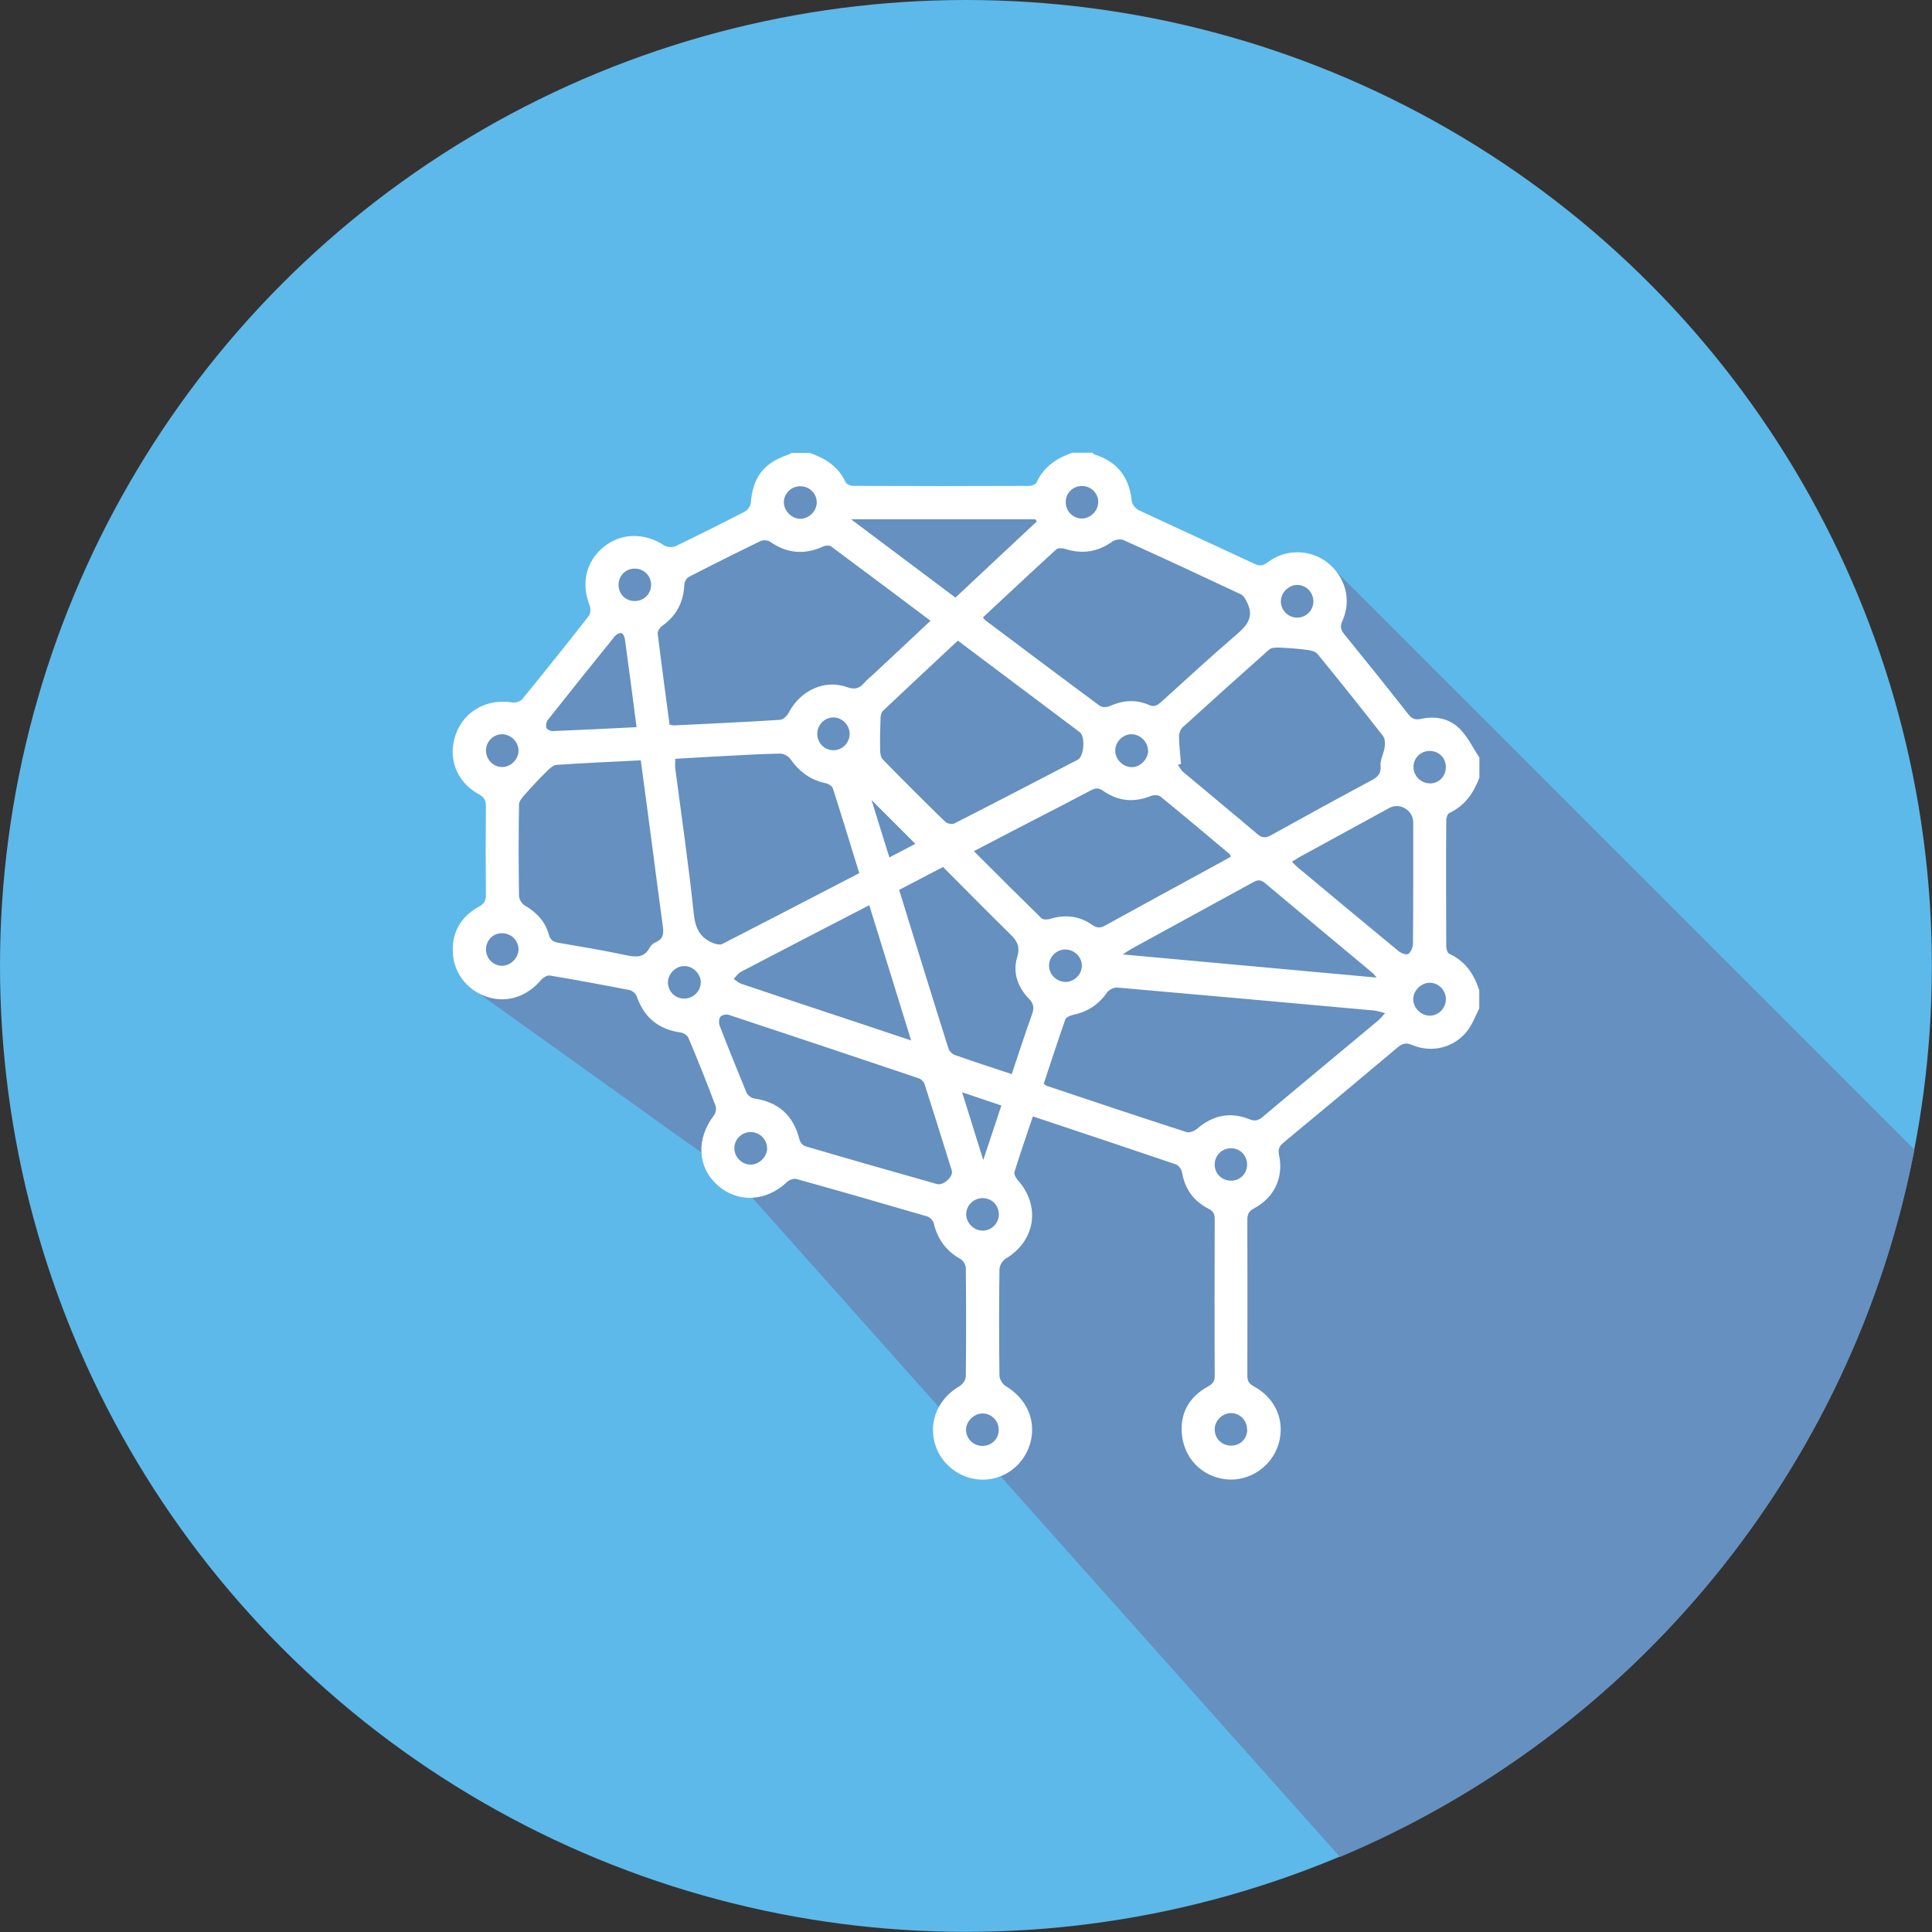 <svg xmlns="http://www.w3.org/2000/svg" id="Layer_2" data-name="Layer 2" viewBox="0 0 152.69 152.69"><rect x="0" y="0" width="152.69" height="152.69" fill="#333333" stroke="none"/><defs><style>      .cls-1 {        fill: #fff;      }      .cls-2 {        fill: #5db9e9;      }      .cls-3 {        fill: #6590c0;      }    </style></defs><g id="Layer_1-2" data-name="Layer 1"><g><circle class="cls-2" cx="76.34" cy="76.34" r="76.34"></circle><path class="cls-3" d="m37.21,78.06l20.55,14.7,48.14,54c23.18-9.74,40.53-30.6,45.4-55.9l-46.4-46.4-67.7,33.61Z"></path><polygon class="cls-3" points="100.13 46.25 89.44 41.68 87.67 38.42 85.27 37.45 81.43 39.71 66.53 39.43 63.04 37.03 60.43 39.85 56.68 43.13 51.99 44.95 48.71 44.15 47.83 47.05 44.72 53.19 41.33 56.93 38.19 57.53 37.21 59.76 39.21 62.31 39.7 72.53 38.01 74.09 38.42 77.46 43.63 80.19 105.15 51.85 100.13 46.25"></polygon><path class="cls-1" d="m116.92,79.68c-.31.6-.55,1.27-.96,1.8-1.04,1.33-2.8,1.76-4.35,1.11-.45-.19-.74-.15-1.12.16-2.99,2.52-5.99,5.02-9,7.51-.33.27-.51.5-.41.99.39,1.79-.35,3.38-1.97,4.25-.43.23-.53.48-.53.92.01,4.09.01,8.19,0,12.28,0,.41.1.64.5.86,1.77.95,2.52,2.8,1.95,4.62-.56,1.77-2.34,2.94-4.16,2.73-1.89-.22-3.32-1.67-3.47-3.64-.13-1.66.64-2.91,2.08-3.7.38-.21.52-.41.52-.84-.02-4.12-.01-8.24,0-12.36,0-.41-.09-.65-.5-.85-1.18-.6-1.87-1.58-2.09-2.9-.04-.22-.27-.52-.48-.6-3.74-1.27-7.49-2.52-11.3-3.79-.5,1.49-1,2.93-1.45,4.38-.06.18.11.49.26.66,1.83,2.05,1.39,4.81-.97,6.21-.25.15-.48.55-.48.84-.04,2.8-.04,5.6,0,8.4,0,.28.25.68.5.83,1.65.99,2.41,2.69,1.95,4.44-.47,1.77-2.04,2.98-3.84,2.95-1.76-.03-3.33-1.28-3.75-2.98-.43-1.76.36-3.47,2.01-4.43.23-.14.47-.49.47-.75.03-2.85.03-5.7,0-8.56,0-.24-.2-.59-.41-.71-1.13-.63-1.82-1.56-2.12-2.82-.05-.22-.3-.49-.51-.55-3.44-1.01-6.89-2-10.34-2.96-.21-.06-.56.06-.73.22-1.66,1.59-3.95,1.7-5.55.23-1.57-1.44-1.65-3.65-.24-5.49.14-.18.2-.54.12-.75-.68-1.8-1.39-3.59-2.14-5.36-.08-.2-.39-.4-.62-.43-1.74-.25-2.88-1.18-3.46-2.84-.07-.21-.34-.46-.56-.51-2.1-.41-4.2-.8-6.3-1.15-.21-.04-.54.15-.69.33-1.11,1.31-2.63,1.84-4.17,1.39-1.55-.45-2.68-1.78-2.81-3.38-.14-1.69.58-2.98,2.06-3.79.42-.23.54-.47.54-.92-.02-2.35-.02-4.7,0-7.05,0-.46-.16-.69-.56-.91-1.77-.97-2.49-2.88-1.82-4.73.66-1.85,2.49-2.86,4.49-2.52.24.04.62-.09.78-.28,1.77-2.17,3.52-4.35,5.24-6.56.15-.19.17-.59.07-.83-.69-1.76-.29-3.49,1.12-4.63,1.38-1.12,3.22-1.14,4.78-.11.22.14.65.17.88.06,1.83-.88,3.65-1.79,5.45-2.72.22-.12.48-.42.5-.66.18-2.1,1-3.19,3.02-3.88.07-.02.14-.08.2-.12.48,0,.95,0,1.43,0,1.23.42,2.28,1.07,2.85,2.32.07.15.37.29.56.29,4.65.02,9.3.02,13.95,0,.2,0,.51-.12.58-.27.57-1.24,1.59-1.92,2.83-2.35.53,0,1.06,0,1.59,0,.06.05.11.12.17.14,1.82.57,2.75,1.82,2.94,3.7.03.25.3.58.55.7,3.03,1.42,6.07,2.8,9.1,4.22.44.21.71.19,1.11-.11,1.39-1.07,3.35-1.03,4.7.03,1.43,1.13,1.92,2.95,1.19,4.6-.19.42-.16.69.13,1.05,1.72,2.11,3.41,4.22,5.09,6.36.3.38.58.43,1.01.34,1.13-.25,2.22-.02,3.02.77.65.64,1.06,1.52,1.57,2.29v1.59c-.46,1.21-1.14,2.22-2.37,2.79-.15.07-.25.38-.25.59-.02,3.32-.01,6.63,0,9.95,0,.2.1.53.24.59,1.27.58,1.96,1.61,2.37,2.89v1.43Zm-63.99-22.4c.14.02.24.05.34.05,2.79-.14,5.59-.26,8.38-.44.25-.02.56-.32.69-.58.92-1.74,2.83-2.64,4.59-2.01.61.22.98.12,1.37-.33.21-.24.46-.44.69-.65,1.5-1.4,3-2.8,4.55-4.26-2.66-2-5.25-3.94-7.85-5.87-.14-.1-.45-.09-.63,0-1.47.67-2.86.56-4.19-.37-.18-.13-.56-.16-.76-.06-1.9.92-3.78,1.86-5.66,2.83-.18.09-.35.38-.36.58-.06,1.39-.61,2.48-1.75,3.29-.18.13-.38.42-.36.61.29,2.4.62,4.8.94,7.22Zm29.56,28.37c.13.09.18.15.25.17,3.67,1.23,7.34,2.46,11.03,3.65.23.08.64-.09.85-.27,1.23-1.06,2.6-1.35,4.11-.75.44.18.7.12,1.05-.17,3.03-2.55,6.08-5.07,9.12-7.61.17-.14.3-.31.57-.6-.42-.1-.66-.19-.9-.21-6.75-.61-13.5-1.22-20.26-1.81-.26-.02-.66.16-.81.38-.67.97-1.56,1.54-2.7,1.78-.23.05-.55.19-.61.37-.59,1.68-1.14,3.38-1.7,5.07Zm-4.81-36.86c.08.1.12.17.18.22,3.02,2.27,6.04,4.54,9.07,6.78.17.12.54.12.75.02,1.04-.46,2.09-.56,3.14-.09.43.19.67,0,.96-.25,1.96-1.77,3.9-3.57,5.9-5.28.82-.7,1.44-1.36.92-2.49-.12-.27-.29-.62-.53-.73-3.08-1.45-6.16-2.88-9.26-4.28-.24-.11-.66-.05-.88.1-1.16.83-2.39,1.03-3.75.59-.21-.07-.56-.09-.7.04-1.95,1.78-3.87,3.58-5.81,5.39Zm15.66,11.58c-.08.03-.17.05-.25.08.14.19.25.42.43.57,1.94,1.63,3.9,3.24,5.83,4.88.38.33.66.35,1.1.11,2.63-1.46,5.26-2.9,7.91-4.32.5-.27.81-.51.75-1.18-.04-.47.25-.95.32-1.44.04-.29.04-.68-.12-.89-1.7-2.19-3.43-4.35-5.19-6.5-.16-.19-.5-.28-.77-.31-.74-.1-1.49-.16-2.24-.19-.27-.01-.63,0-.81.16-2.29,2.03-4.57,4.08-6.83,6.14-.18.16-.29.48-.29.73.01.72.1,1.45.16,2.17Zm-25.43,8.64c-.71-2.29-1.38-4.51-2.09-6.71-.06-.18-.35-.36-.56-.4-1.21-.25-2.1-.92-2.8-1.92-.16-.22-.52-.42-.79-.42-1.35.02-2.69.1-4.04.17-1.42.07-2.83.16-4.26.24,0,.32-.03.55,0,.78.5,3.82,1.06,7.63,1.46,11.46.12,1.19.52,1.95,1.61,2.35.19.07.47.13.63.05,3.59-1.84,7.17-3.7,10.83-5.6Zm-17.27-8.92c-2.29.12-4.48.21-6.66.36-.26.02-.54.29-.76.5-.59.58-1.15,1.18-1.7,1.8-.21.24-.5.55-.5.83-.04,2.4-.04,4.81,0,7.21,0,.27.22.64.45.77.93.54,1.62,1.26,1.91,2.31.11.42.35.57.76.64,1.77.3,3.54.6,5.29.97.8.17,1.48.25,1.93-.61.09-.17.29-.33.47-.41.63-.26.62-.73.55-1.29-.27-1.96-.52-3.92-.78-5.88-.31-2.38-.63-4.75-.96-7.21Zm25.04-9.44c-2,1.87-3.97,3.7-5.92,5.55-.13.13-.17.4-.17.61-.03.82-.05,1.65-.03,2.47,0,.25.05.58.21.74,1.62,1.66,3.26,3.3,4.93,4.92.15.15.54.23.72.14,3.26-1.66,6.51-3.35,9.76-5.04.5-.26.61-1.84.15-2.18-3.18-2.39-6.37-4.78-9.63-7.23Zm21.59,17.06c-.05-.11-.05-.18-.09-.21-1.82-1.52-3.63-3.06-5.47-4.55-.16-.13-.54-.13-.76-.04-1.33.53-2.59.42-3.75-.4-.37-.26-.62-.24-.98-.05-2.12,1.12-4.25,2.21-6.38,3.31-.93.48-1.85.97-2.87,1.5,1.82,1.82,3.57,3.57,5.34,5.3.13.13.49.12.7.05,1.19-.37,2.31-.23,3.32.48.4.28.68.24,1.06.02,2.91-1.6,5.82-3.19,8.74-4.78.38-.21.77-.42,1.14-.63Zm-22.03,24.91c-.01-.05-.02-.1-.03-.15-.71-2.27-1.41-4.53-2.14-6.79-.06-.19-.27-.4-.46-.46-5-1.68-10-3.36-15-5.01-.2-.07-.55,0-.68.15-.12.14-.13.48-.06.68.68,1.77,1.39,3.53,2.12,5.29.09.21.37.45.59.48,1.95.28,3.14,1.35,3.61,3.27.05.2.27.46.46.51,3.47,1.02,6.94,2.01,10.41,2.99.46.13,1.2-.5,1.18-.97Zm4.72-7.73c.55-1.64,1.05-3.19,1.6-4.72.18-.5.16-.83-.25-1.25-.88-.9-1.29-2.08-.92-3.27.27-.89-.04-1.33-.6-1.87-1.77-1.73-3.5-3.5-5.26-5.26-1.2.62-2.33,1.21-3.47,1.81,1.32,4.25,2.59,8.4,3.9,12.54.07.21.3.44.51.51,1.46.52,2.94.99,4.49,1.51Zm8.77-9.46c6.78.62,13.36,1.22,20.07,1.83-.16-.19-.23-.29-.33-.37-2.84-2.37-5.68-4.73-8.51-7.11-.37-.31-.63-.22-.98-.02-3.19,1.75-6.39,3.49-9.58,5.24-.18.1-.34.22-.68.44Zm-20.03-3.89c-3.46,1.79-6.81,3.52-10.15,5.27-.22.12-.38.37-.57.56.21.13.4.32.63.39,3.05,1.03,6.1,2.04,9.15,3.05,1.36.45,2.72.91,4.25,1.42-1.13-3.65-2.21-7.14-3.31-10.69Zm33.4-3.43c.2.19.35.34.5.47,2.64,2.2,5.27,4.4,7.92,6.58.2.17.63.33.78.23.21-.14.37-.53.37-.81.03-3.2.02-6.39.02-9.59,0-.95-1.06-1.59-1.88-1.14-2.36,1.29-4.72,2.58-7.08,3.87-.2.11-.39.24-.63.39Zm-26.59-20.88c2.16-2.02,4.3-4.02,6.43-6.02-.04-.06-.07-.11-.11-.17h-14.57c2.83,2.12,5.52,4.14,8.25,6.19Zm-25.2,10.24c-.31-2.4-.61-4.67-.92-6.94-.02-.18-.13-.44-.27-.49-.13-.05-.4.09-.51.22-1.79,2.21-3.57,4.43-5.33,6.66-.11.14-.15.44-.09.61.05.13.32.25.49.25,2.18-.09,4.36-.2,6.61-.31Zm25.73,28.86c.57,1.83,1.08,3.48,1.67,5.35.52-1.56.96-2.9,1.43-4.31-1.02-.34-1.95-.66-3.09-1.04Zm-5.76-18.56c.82-.43,1.53-.8,2.06-1.08-1.18-1.18-2.35-2.35-3.46-3.46.43,1.39.9,2.91,1.41,4.54Zm-20.15-22.83c-.73.02-1.27.6-1.24,1.34.02.7.57,1.22,1.27,1.22.73,0,1.3-.56,1.3-1.29,0-.71-.6-1.29-1.32-1.27Zm48.43,47.11c0-.74-.55-1.3-1.28-1.3-.72,0-1.3.59-1.28,1.31.01.69.55,1.23,1.25,1.25.74.02,1.3-.53,1.31-1.26Zm-14.37-14.44c.71,0,1.32-.6,1.31-1.3,0-.7-.62-1.28-1.33-1.27-.68.01-1.25.58-1.26,1.25-.02.7.58,1.31,1.29,1.31Zm-18.34-20.91c-.71.01-1.28.62-1.26,1.34.02.72.63,1.29,1.34,1.25.68-.03,1.22-.61,1.22-1.29,0-.71-.61-1.31-1.31-1.3Zm32.71,56.31c.01-.73-.54-1.32-1.26-1.33-.7,0-1.3.59-1.3,1.3,0,.69.54,1.24,1.24,1.27.74.03,1.32-.51,1.33-1.24Zm5.24-65.45c.01-.73-.55-1.32-1.27-1.33-.69,0-1.31.61-1.3,1.31,0,.68.56,1.25,1.24,1.27.72.03,1.31-.53,1.33-1.25Zm-26.13,47.13c-.72,0-1.31.57-1.31,1.28,0,.69.62,1.3,1.32,1.29.68-.01,1.24-.56,1.26-1.25.02-.73-.54-1.31-1.26-1.32Zm-37.96-36.66c-.72-.01-1.3.57-1.3,1.29,0,.72.59,1.31,1.3,1.3.66-.01,1.25-.6,1.27-1.26.02-.7-.57-1.31-1.28-1.33Zm15.68,19.63c0-.68-.62-1.32-1.31-1.31-.67,0-1.25.57-1.29,1.24-.03.71.53,1.32,1.25,1.33.72.02,1.33-.56,1.34-1.26Zm31.41-37.95c.01-.72-.56-1.3-1.29-1.3-.7,0-1.25.52-1.28,1.21-.03.73.52,1.33,1.23,1.36.69.02,1.32-.58,1.33-1.27Zm26.21,22.21c.72-.01,1.28-.59,1.26-1.33-.02-.73-.59-1.26-1.33-1.24-.7.03-1.23.58-1.23,1.27,0,.7.6,1.3,1.31,1.29Zm-22.28-2.59c0-.69-.62-1.31-1.31-1.3-.67,0-1.25.57-1.28,1.25-.03.69.58,1.33,1.27,1.35.68.02,1.32-.61,1.33-1.29Zm-51.07,14.42c-.72.01-1.27.6-1.25,1.33.02.69.58,1.24,1.26,1.25.68,0,1.31-.62,1.31-1.3,0-.71-.6-1.29-1.32-1.27Zm20.96,16.96c-.02-.71-.63-1.27-1.35-1.24-.72.03-1.27.64-1.23,1.35.04.68.63,1.23,1.3,1.22.69,0,1.31-.65,1.29-1.33Zm52.39-10.44c.71-.01,1.28-.62,1.26-1.34-.02-.69-.58-1.25-1.26-1.26-.68-.01-1.32.61-1.32,1.3,0,.69.63,1.31,1.32,1.3Zm-48.46-40.6c-.02-.71-.62-1.27-1.35-1.24-.69.02-1.25.59-1.25,1.27,0,.68.63,1.31,1.31,1.3.69,0,1.31-.64,1.29-1.33Zm13.07,72.04c-.69.02-1.3.66-1.27,1.34.03.71.64,1.26,1.37,1.22.69-.03,1.22-.59,1.21-1.28,0-.72-.6-1.3-1.31-1.28Z"></path></g></g></svg>